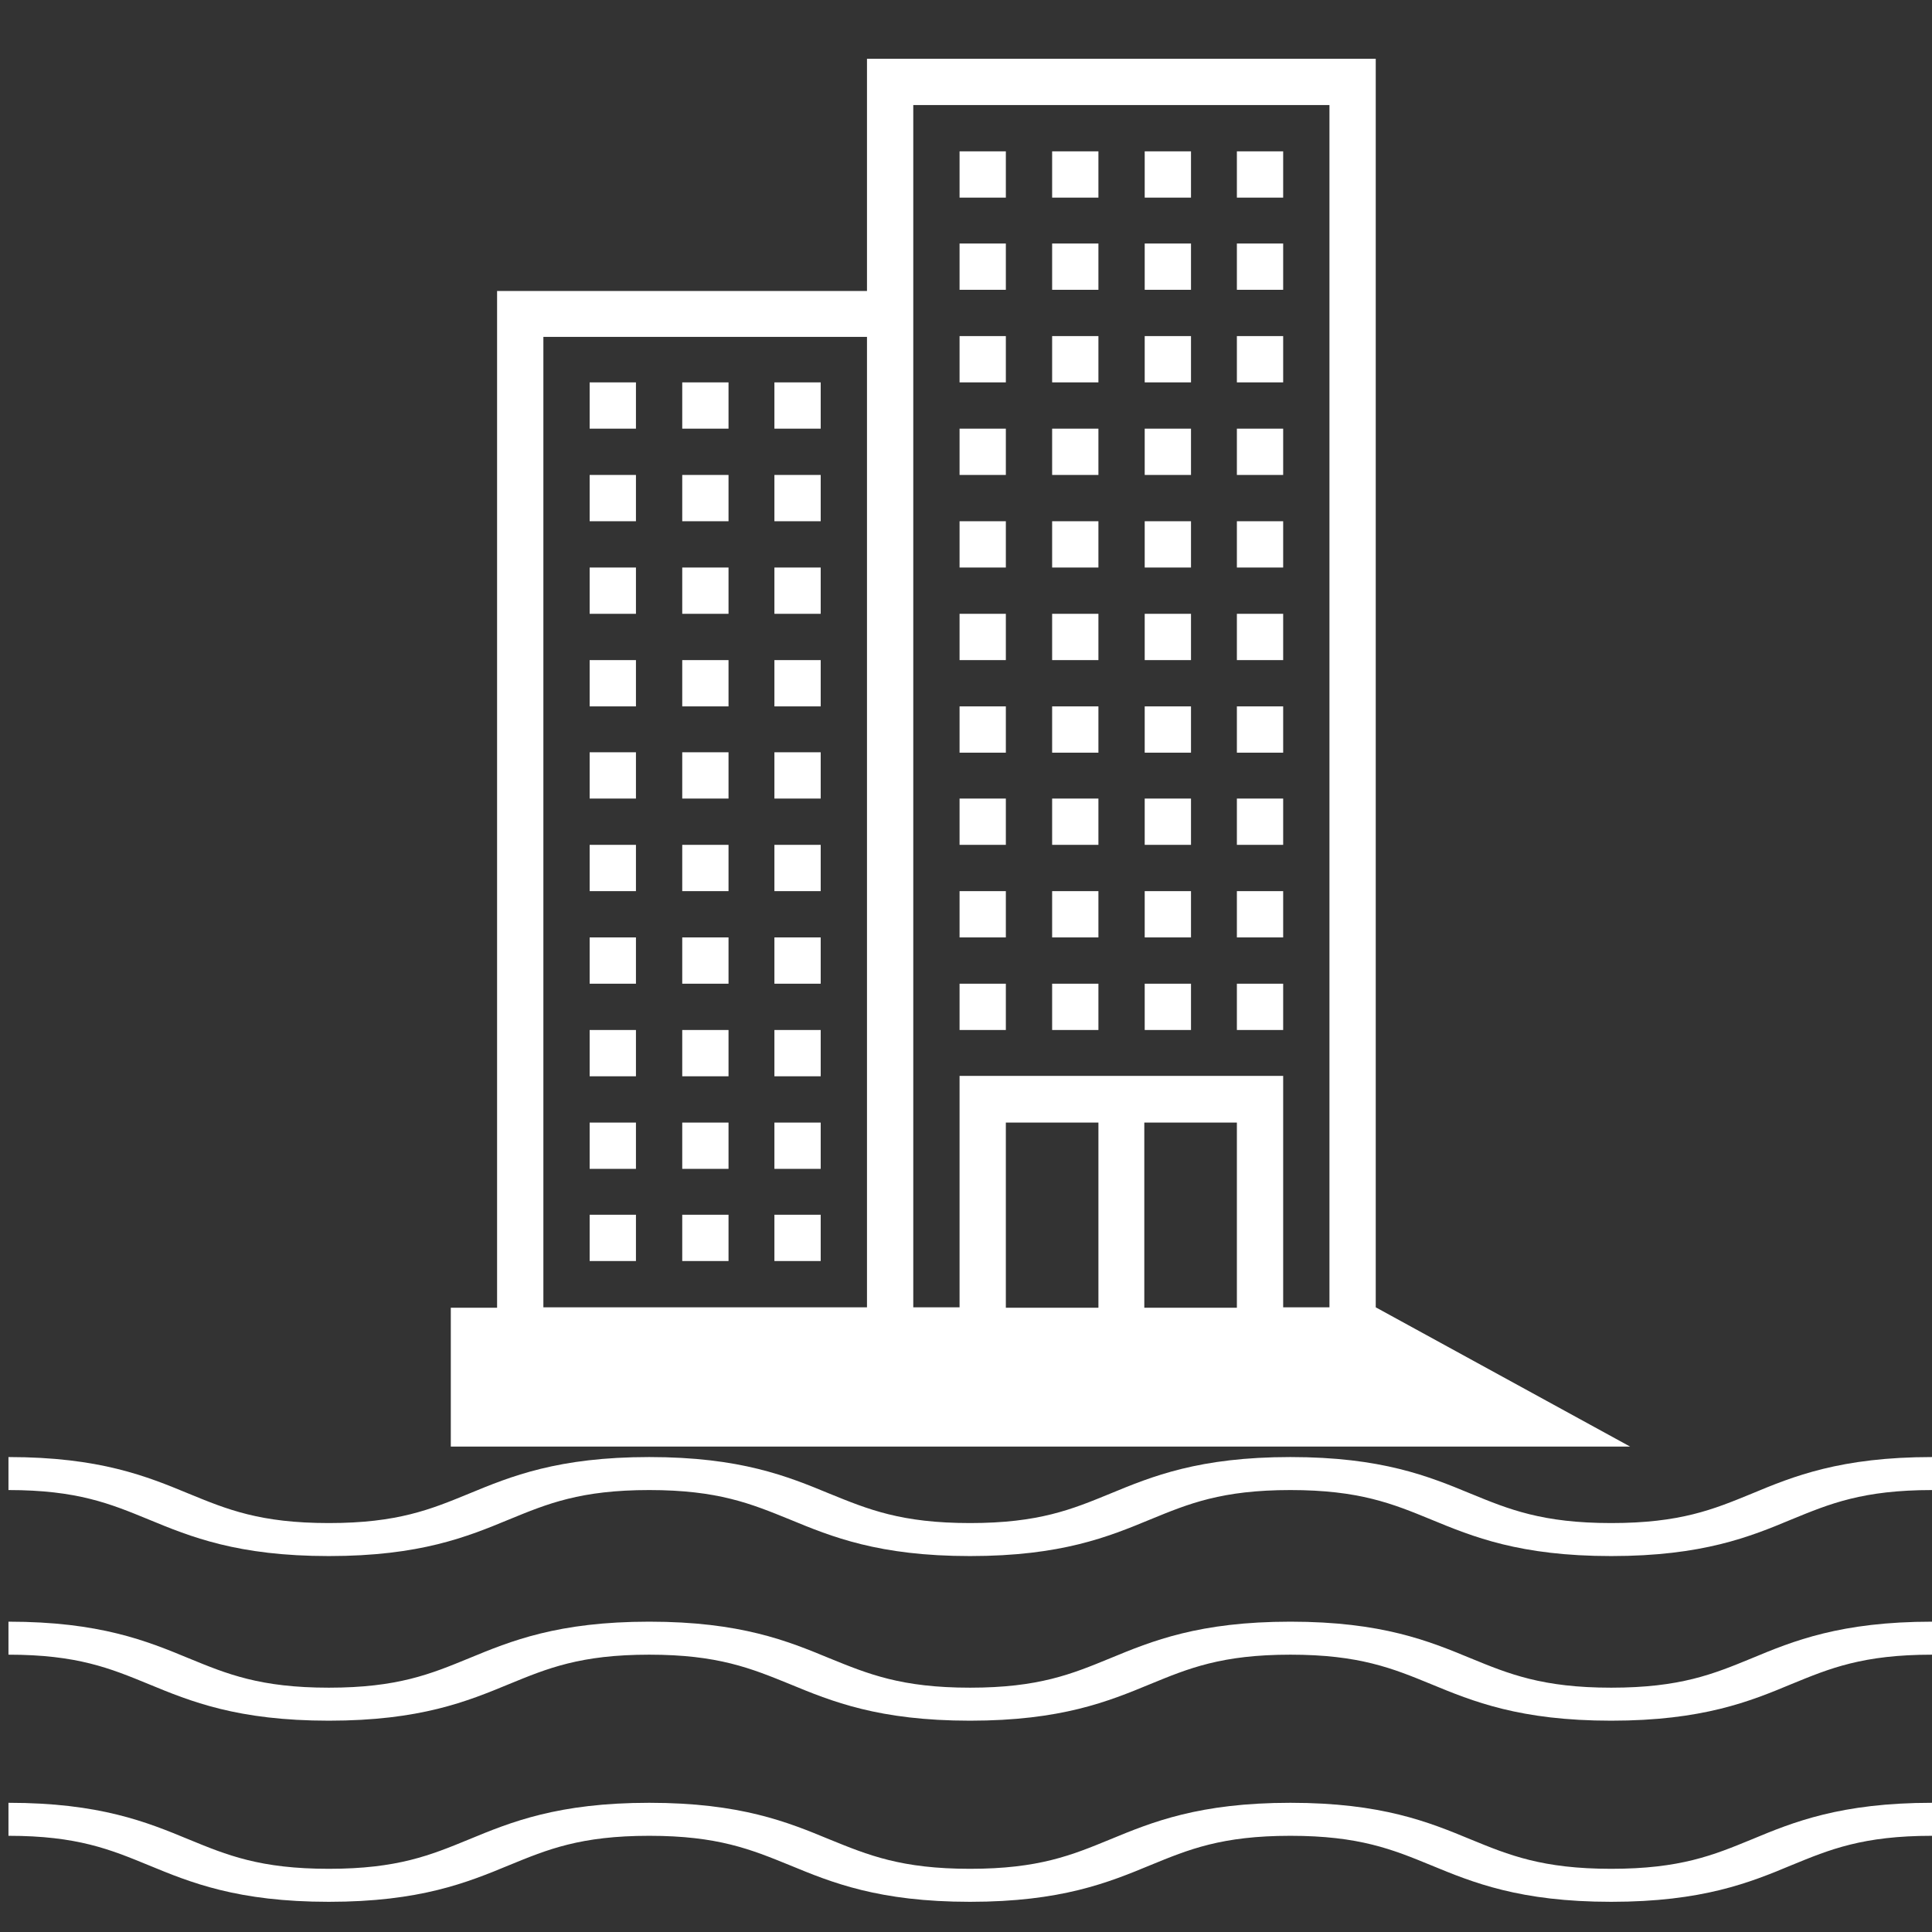 <?xml version="1.0" encoding="utf-8"?>
<!-- Generator: Adobe Illustrator 22.1.0, SVG Export Plug-In . SVG Version: 6.00 Build 0)  -->
<svg version="1.1" id="Capa_1" xmlns="http://www.w3.org/2000/svg" xmlns:xlink="http://www.w3.org/1999/xlink" x="0px" y="0px"
	 viewBox="0 0 480 480" style="enable-background:new 0 0 480 480;" xml:space="preserve">
<rect x="0" y="0" width="480" height="480" fill="#333333" stroke="none"/>
<style type="text/css">
	.st0{fill:#FFFFFF;}
</style>
<g>
	<g>
		<path class="st0" d="M353.3,313.3 M341.8,324.8V14.6H215.4v57.7h-91.9v252.6H112v34.5h293 M226.9,26.1h103.4v298.7h-11.5v-57.5
			h-80.4v57.5h-11.5V26.1z M307.3,278.9v46h-23v-46H307.3z M272.9,278.9v46h-23v-46H272.9z M135,83.7h80.4v241.1H135V83.7z"/>
	</g>
	<g>
		<rect x="146.5" y="95" class="st0" width="11.5" height="11.5"/>
	</g>
	<g>
		<rect x="169.5" y="95" class="st0" width="11.5" height="11.5"/>
	</g>
	<g>
		<rect x="192.4" y="95" class="st0" width="11.5" height="11.5"/>
	</g>
	<g>
		<rect x="146.5" y="118" class="st0" width="11.5" height="11.5"/>
	</g>
	<g>
		<rect x="169.5" y="118" class="st0" width="11.5" height="11.5"/>
	</g>
	<g>
		<rect x="192.4" y="118" class="st0" width="11.5" height="11.5"/>
	</g>
	<g>
		<rect x="146.5" y="141" class="st0" width="11.5" height="11.5"/>
	</g>
	<g>
		<rect x="169.5" y="141" class="st0" width="11.5" height="11.5"/>
	</g>
	<g>
		<rect x="192.4" y="141" class="st0" width="11.5" height="11.5"/>
	</g>
	<g>
		<rect x="146.5" y="164" class="st0" width="11.5" height="11.5"/>
	</g>
	<g>
		<rect x="169.5" y="164" class="st0" width="11.5" height="11.5"/>
	</g>
	<g>
		<rect x="192.4" y="164" class="st0" width="11.5" height="11.5"/>
	</g>
	<g>
		<rect x="146.5" y="186.9" class="st0" width="11.5" height="11.5"/>
	</g>
	<g>
		<rect x="169.5" y="186.9" class="st0" width="11.5" height="11.5"/>
	</g>
	<g>
		<rect x="192.4" y="186.9" class="st0" width="11.5" height="11.5"/>
	</g>
	<g>
		<rect x="146.5" y="209.9" class="st0" width="11.5" height="11.5"/>
	</g>
	<g>
		<rect x="169.5" y="209.9" class="st0" width="11.5" height="11.5"/>
	</g>
	<g>
		<rect x="192.4" y="209.9" class="st0" width="11.5" height="11.5"/>
	</g>
	<g>
		<rect x="146.5" y="232.9" class="st0" width="11.5" height="11.5"/>
	</g>
	<g>
		<rect x="169.5" y="232.9" class="st0" width="11.5" height="11.5"/>
	</g>
	<g>
		<rect x="192.4" y="232.9" class="st0" width="11.5" height="11.5"/>
	</g>
	<g>
		<rect x="146.5" y="255.9" class="st0" width="11.5" height="11.5"/>
	</g>
	<g>
		<rect x="169.5" y="255.9" class="st0" width="11.5" height="11.5"/>
	</g>
	<g>
		<rect x="192.4" y="255.9" class="st0" width="11.5" height="11.5"/>
	</g>
	<g>
		<rect x="146.5" y="278.9" class="st0" width="11.5" height="11.5"/>
	</g>
	<g>
		<rect x="169.5" y="278.9" class="st0" width="11.5" height="11.5"/>
	</g>
	<g>
		<rect x="192.4" y="278.9" class="st0" width="11.5" height="11.5"/>
	</g>
	<g>
		<rect x="238.4" y="37.6" class="st0" width="11.5" height="11.5"/>
	</g>
	<g>
		<rect x="261.4" y="37.6" class="st0" width="11.5" height="11.5"/>
	</g>
	<g>
		<rect x="284.4" y="37.6" class="st0" width="11.5" height="11.5"/>
	</g>
	<g>
		<rect x="238.4" y="60.5" class="st0" width="11.5" height="11.5"/>
	</g>
	<g>
		<rect x="261.4" y="60.5" class="st0" width="11.5" height="11.5"/>
	</g>
	<g>
		<rect x="284.4" y="60.5" class="st0" width="11.5" height="11.5"/>
	</g>
	<g>
		<rect x="238.4" y="83.5" class="st0" width="11.5" height="11.5"/>
	</g>
	<g>
		<rect x="261.4" y="83.5" class="st0" width="11.5" height="11.5"/>
	</g>
	<g>
		<rect x="284.4" y="83.5" class="st0" width="11.5" height="11.5"/>
	</g>
	<g>
		<rect x="146.5" y="301.8" class="st0" width="11.5" height="11.5"/>
	</g>
	<g>
		<rect x="169.5" y="301.8" class="st0" width="11.5" height="11.5"/>
	</g>
	<g>
		<rect x="192.4" y="301.8" class="st0" width="11.5" height="11.5"/>
	</g>
	<g>
		<rect x="307.3" y="37.6" class="st0" width="11.5" height="11.5"/>
	</g>
	<g>
		<rect x="307.3" y="60.5" class="st0" width="11.5" height="11.5"/>
	</g>
	<g>
		<rect x="307.3" y="83.5" class="st0" width="11.5" height="11.5"/>
	</g>
	<g>
		<rect x="238.4" y="106.5" class="st0" width="11.5" height="11.5"/>
	</g>
	<g>
		<rect x="261.4" y="106.5" class="st0" width="11.5" height="11.5"/>
	</g>
	<g>
		<rect x="284.4" y="106.5" class="st0" width="11.5" height="11.5"/>
	</g>
	<g>
		<rect x="238.4" y="129.5" class="st0" width="11.5" height="11.5"/>
	</g>
	<g>
		<rect x="261.4" y="129.5" class="st0" width="11.5" height="11.5"/>
	</g>
	<g>
		<rect x="284.4" y="129.5" class="st0" width="11.5" height="11.5"/>
	</g>
	<g>
		<rect x="238.4" y="152.5" class="st0" width="11.5" height="11.5"/>
	</g>
	<g>
		<rect x="261.4" y="152.5" class="st0" width="11.5" height="11.5"/>
	</g>
	<g>
		<rect x="284.4" y="152.5" class="st0" width="11.5" height="11.5"/>
	</g>
	<g>
		<rect x="307.3" y="106.5" class="st0" width="11.5" height="11.5"/>
	</g>
	<g>
		<rect x="307.3" y="129.5" class="st0" width="11.5" height="11.5"/>
	</g>
	<g>
		<rect x="307.3" y="152.5" class="st0" width="11.5" height="11.5"/>
	</g>
	<g>
		<rect x="238.4" y="175.5" class="st0" width="11.5" height="11.5"/>
	</g>
	<g>
		<rect x="261.4" y="175.5" class="st0" width="11.5" height="11.5"/>
	</g>
	<g>
		<rect x="238.4" y="198.4" class="st0" width="11.5" height="11.5"/>
	</g>
	<g>
		<rect x="261.4" y="198.4" class="st0" width="11.5" height="11.5"/>
	</g>
	<g>
		<rect x="307.3" y="175.5" class="st0" width="11.5" height="11.5"/>
	</g>
	<g>
		<rect x="307.3" y="198.4" class="st0" width="11.5" height="11.5"/>
	</g>
	<g>
		<rect x="284.4" y="175.5" class="st0" width="11.5" height="11.5"/>
	</g>
	<g>
		<rect x="284.4" y="198.4" class="st0" width="11.5" height="11.5"/>
	</g>
	<g>
		<rect x="238.4" y="221.4" class="st0" width="11.5" height="11.5"/>
	</g>
	<g>
		<rect x="261.4" y="221.4" class="st0" width="11.5" height="11.5"/>
	</g>
	<g>
		<rect x="238.4" y="244.4" class="st0" width="11.5" height="11.5"/>
	</g>
	<g>
		<rect x="261.4" y="244.4" class="st0" width="11.5" height="11.5"/>
	</g>
	<g>
		<rect x="307.3" y="221.4" class="st0" width="11.5" height="11.5"/>
	</g>
	<g>
		<rect x="307.3" y="244.4" class="st0" width="11.5" height="11.5"/>
	</g>
	<g>
		<rect x="284.4" y="221.4" class="st0" width="11.5" height="11.5"/>
	</g>
	<g>
		<rect x="284.4" y="244.4" class="st0" width="11.5" height="11.5"/>
	</g>
</g>
<g>
	<g>
		<path class="st0" d="M435.2,371.1c-9.5,3.9-17.7,7.3-34.9,7.3c-17.1,0-25.4-3.4-34.9-7.3c-10.4-4.3-22.1-9.1-44.8-9.1
			c-22.7,0-34.4,4.8-44.8,9.1c-9.5,3.9-17.7,7.3-34.8,7.3s-25.3-3.4-34.9-7.3c-10.4-4.3-22.1-9.1-44.8-9.1s-34.4,4.8-44.8,9.1
			c-9.5,3.9-17.7,7.3-34.8,7.3s-25.3-3.4-34.8-7.3c-10.4-4.3-22.1-9.1-44.8-9.1v8.2c17.1,0,25.3,3.4,34.8,7.3
			c10.4,4.3,22.1,9.1,44.8,9.1s34.4-4.8,44.8-9.1c9.5-3.9,17.7-7.3,34.8-7.3s25.3,3.4,34.9,7.3c10.4,4.3,22.1,9.1,44.8,9.1
			s34.4-4.8,44.8-9.1c9.5-3.9,17.7-7.3,34.8-7.3c17.1,0,25.4,3.4,34.9,7.3c10.4,4.3,22.1,9.1,44.8,9.1c22.7,0,34.5-4.8,44.8-9.1
			c9.5-3.9,17.7-7.3,34.9-7.3V362C457.3,362,445.5,366.8,435.2,371.1z"/>
	</g>
</g>
<g>
	<g>
		<path class="st0" d="M435.2,457c-9.5,3.9-17.7,7.3-34.9,7.3c-17.1,0-25.4-3.4-34.9-7.3c-10.4-4.3-22.1-9.1-44.8-9.1
			c-22.7,0-34.4,4.8-44.8,9.1c-9.5,3.9-17.7,7.3-34.8,7.3s-25.3-3.4-34.9-7.3c-10.4-4.3-22.1-9.1-44.8-9.1s-34.4,4.8-44.8,9.1
			c-9.5,3.9-17.7,7.3-34.8,7.3s-25.3-3.4-34.8-7.3c-10.4-4.3-22.1-9.1-44.8-9.1v8.2c17.1,0,25.3,3.4,34.8,7.3
			c10.4,4.3,22.1,9.1,44.8,9.1s34.4-4.8,44.8-9.1c9.5-3.9,17.7-7.3,34.8-7.3s25.3,3.4,34.9,7.3c10.4,4.3,22.1,9.1,44.8,9.1
			s34.4-4.8,44.8-9.1c9.5-3.9,17.7-7.3,34.8-7.3c17.1,0,25.4,3.4,34.9,7.3c10.4,4.3,22.1,9.1,44.8,9.1c22.7,0,34.5-4.8,44.8-9.1
			c9.5-3.9,17.7-7.3,34.9-7.3v-8.2C457.3,447.9,445.5,452.7,435.2,457z"/>
	</g>
</g>
<g>
	<g>
		<path class="st0" d="M435.2,412c-9.5,3.9-17.7,7.3-34.9,7.3c-17.1,0-25.4-3.4-34.9-7.3c-10.4-4.3-22.1-9.1-44.8-9.1
			c-22.7,0-34.4,4.8-44.8,9.1c-9.5,3.9-17.7,7.3-34.8,7.3s-25.3-3.4-34.9-7.3c-10.4-4.3-22.1-9.1-44.8-9.1s-34.4,4.8-44.8,9.1
			c-9.5,3.9-17.7,7.3-34.8,7.3s-25.3-3.4-34.8-7.3c-10.4-4.3-22.1-9.1-44.8-9.1v8.2c17.1,0,25.3,3.4,34.8,7.3
			c10.4,4.3,22.1,9.1,44.8,9.1s34.4-4.8,44.8-9.1c9.5-3.9,17.7-7.3,34.8-7.3s25.3,3.4,34.9,7.3c10.4,4.3,22.1,9.1,44.8,9.1
			s34.4-4.8,44.8-9.1c9.5-3.9,17.7-7.3,34.8-7.3c17.1,0,25.4,3.4,34.9,7.3c10.4,4.3,22.1,9.1,44.8,9.1c22.7,0,34.5-4.8,44.8-9.1
			c9.5-3.9,17.7-7.3,34.9-7.3v-8.2C457.3,402.9,445.5,407.7,435.2,412z"/>
	</g>
</g>
</svg>
